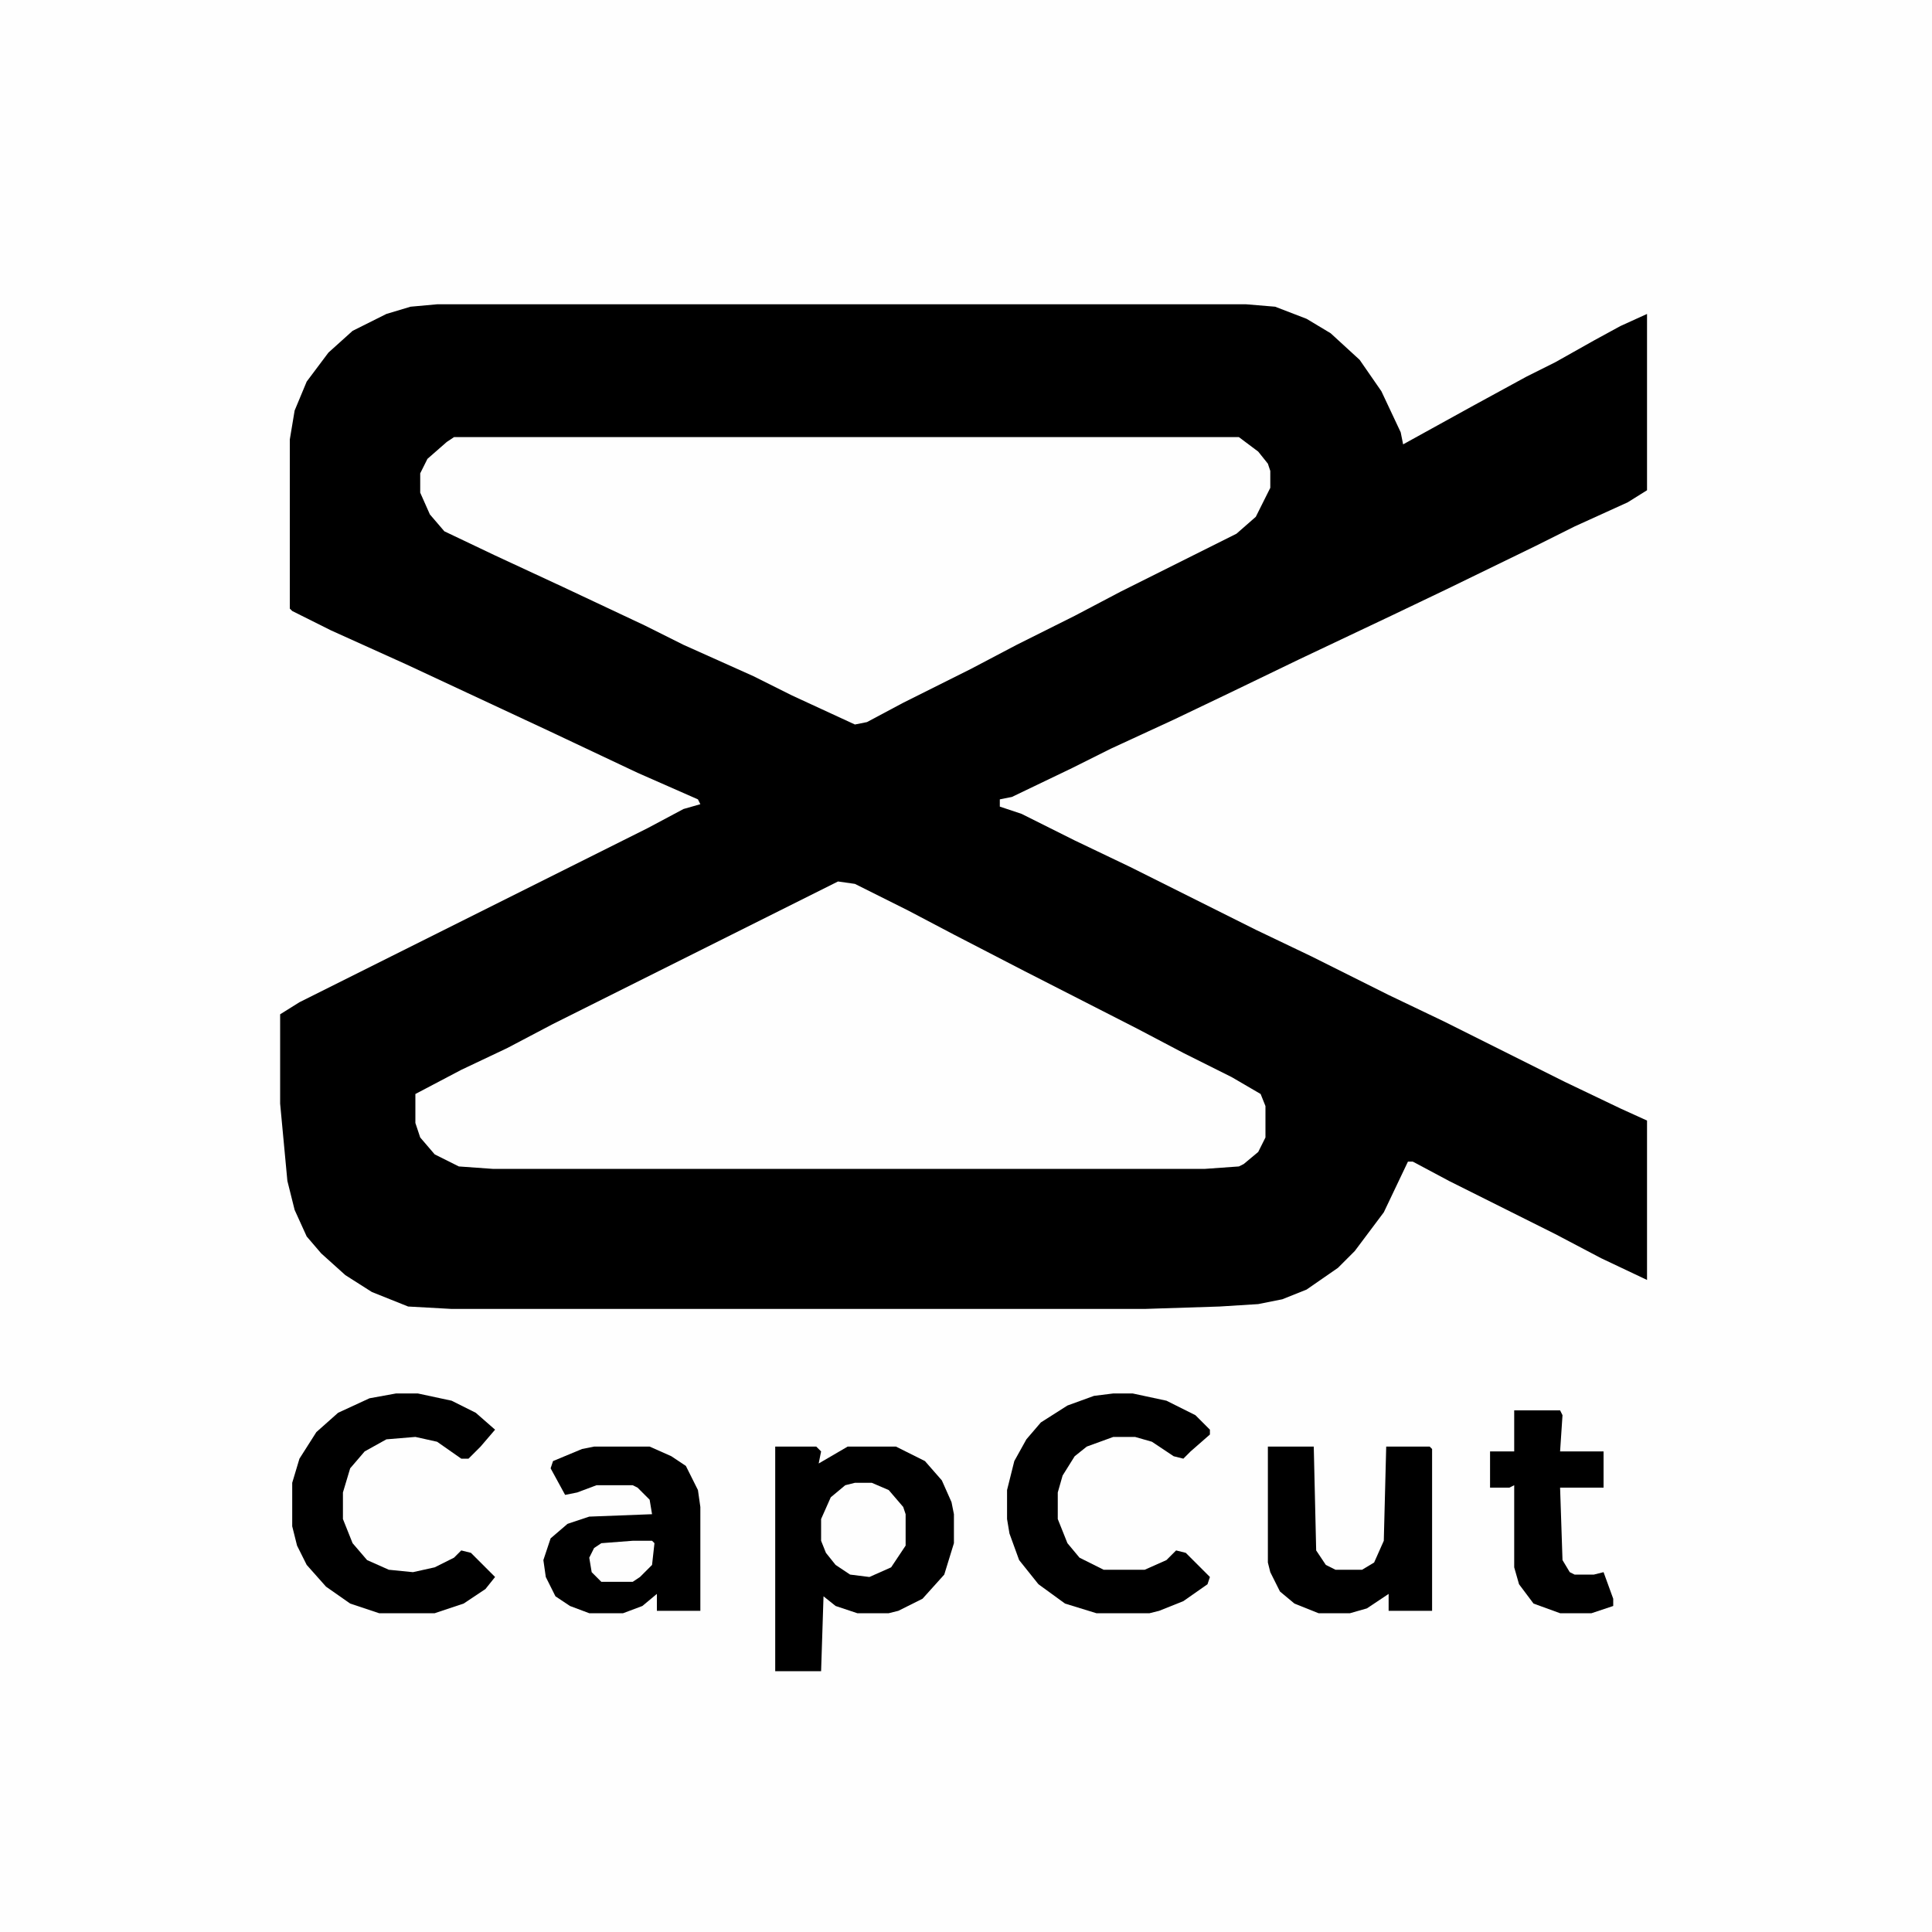 <svg xmlns="http://www.w3.org/2000/svg" viewBox="0 0 800 800" width="800" height="800"><path transform="translate(0)" d="m0 0h800v800h-800z" fill="#FEFEFE"></path><path transform="translate(181,126)" d="m0 0h335l12 1 13 5 10 6 12 11 9 13 8 17 1 5 29-16 22-12 12-6 16-9 11-6 11-5v73l-8 5-22 10-16 8-37 18-23 11-38 18-29 14-23 11-26 12-16 8-25 12-5 1v3l9 3 22 11 23 11 52 26 23 11 32 16 23 11 50 25 23 11 11 5v66l-19-9-19-10-44-22-15-8h-2l-10 21-12 16-7 7-13 9-10 4-10 2-16 1-31 1h-287l-18-1-15-6-11-7-10-9-6-7-5-11-3-12-3-32v-37l8-5 144-72 15-8 7-2-1-2-25-11-36-17-60-28-31-14-16-8-1-1v-70l2-12 5-12 9-12 10-9 14-7 10-3z"></path><path transform="translate(188,181)" d="m0 0h325l8 6 4 5 1 3v7l-6 12-8 7-48 24-19 10-24 12-19 10-28 14-15 8-5 1-26-12-16-8-29-13-16-8-34-16-28-13-21-10-6-7-4-9v-8l3-6 8-7z" fill="#FEFEFE"></path><path transform="translate(347,365)" d="m0 0 7 1 22 11 19 10 29 15 47 24 19 10 20 10 12 7 2 5v13l-3 6-6 5-2 1-14 1h-295l-14-1-10-5-6-7-2-6v-12l19-10 19-9 19-10 16-8z" fill="#FEFEFE"></path><path transform="translate(321,599)" d="m0 0h17l2 2-1 5 12-7h20l12 6 7 8 4 9 1 5v12l-4 13-9 10-10 5-4 1h-13l-9-3-5-4-1 31h-19z"></path><path transform="translate(164,577)" d="m0 0h9l14 3 10 5 8 7-6 7-5 5h-3l-10-7-9-2-12 1-9 5-6 7-3 10v11l4 10 6 7 9 4 10 1 9-2 8-4 3-3 4 1 10 10-4 5-9 6-12 4h-23l-12-4-10-7-8-9-4-8-2-8v-18l3-10 7-11 9-8 13-6z"></path><path transform="translate(461,577)" d="m0 0h8l14 3 12 6 6 6v2l-8 7-3 3-4-1-9-6-7-2h-9l-11 4-5 4-5 8-2 7v11l4 10 5 6 10 5h17l9-4 4-4 4 1 10 10-1 3-10 7-10 4-4 1h-22l-13-4-11-8-8-10-4-11-1-6v-12l3-12 5-9 6-7 11-7 11-4z"></path><path transform="translate(246,599)" d="m0 0h23l9 4 6 4 5 10 1 7v43h-18v-7l-6 5-8 3h-14l-8-3-6-4-4-8-1-7 3-9 7-6 9-3 26-1-1-6-5-5-2-1h-15l-8 3-5 1-6-11 1-3 12-5z"></path><path transform="translate(525,599)" d="m0 0h19l1 43 4 6 4 2h11l5-3 4-9 1-39h18l1 1v67h-18v-7l-9 6-7 2h-13l-10-4-6-5-4-8-1-4z"></path><path transform="translate(627,584)" d="m0 0h19l1 2-1 15h18v15h-18l1 30 3 5 2 1h8l4-1 4 11v3l-9 3h-13l-11-4-6-8-2-7v-34l-2 1h-8v-15h10z"></path><path transform="translate(354,614)" d="m0 0h7l7 3 6 7 1 3v13l-6 9-9 4-8-1-6-4-4-5-2-5v-9l4-9 6-5z" fill="#FEFEFE"></path><path transform="translate(262,638)" d="m0 0h8l1 1-1 9-5 5-3 2h-13l-4-4-1-6 2-4 3-2z" fill="#FEFEFE"></path></svg>